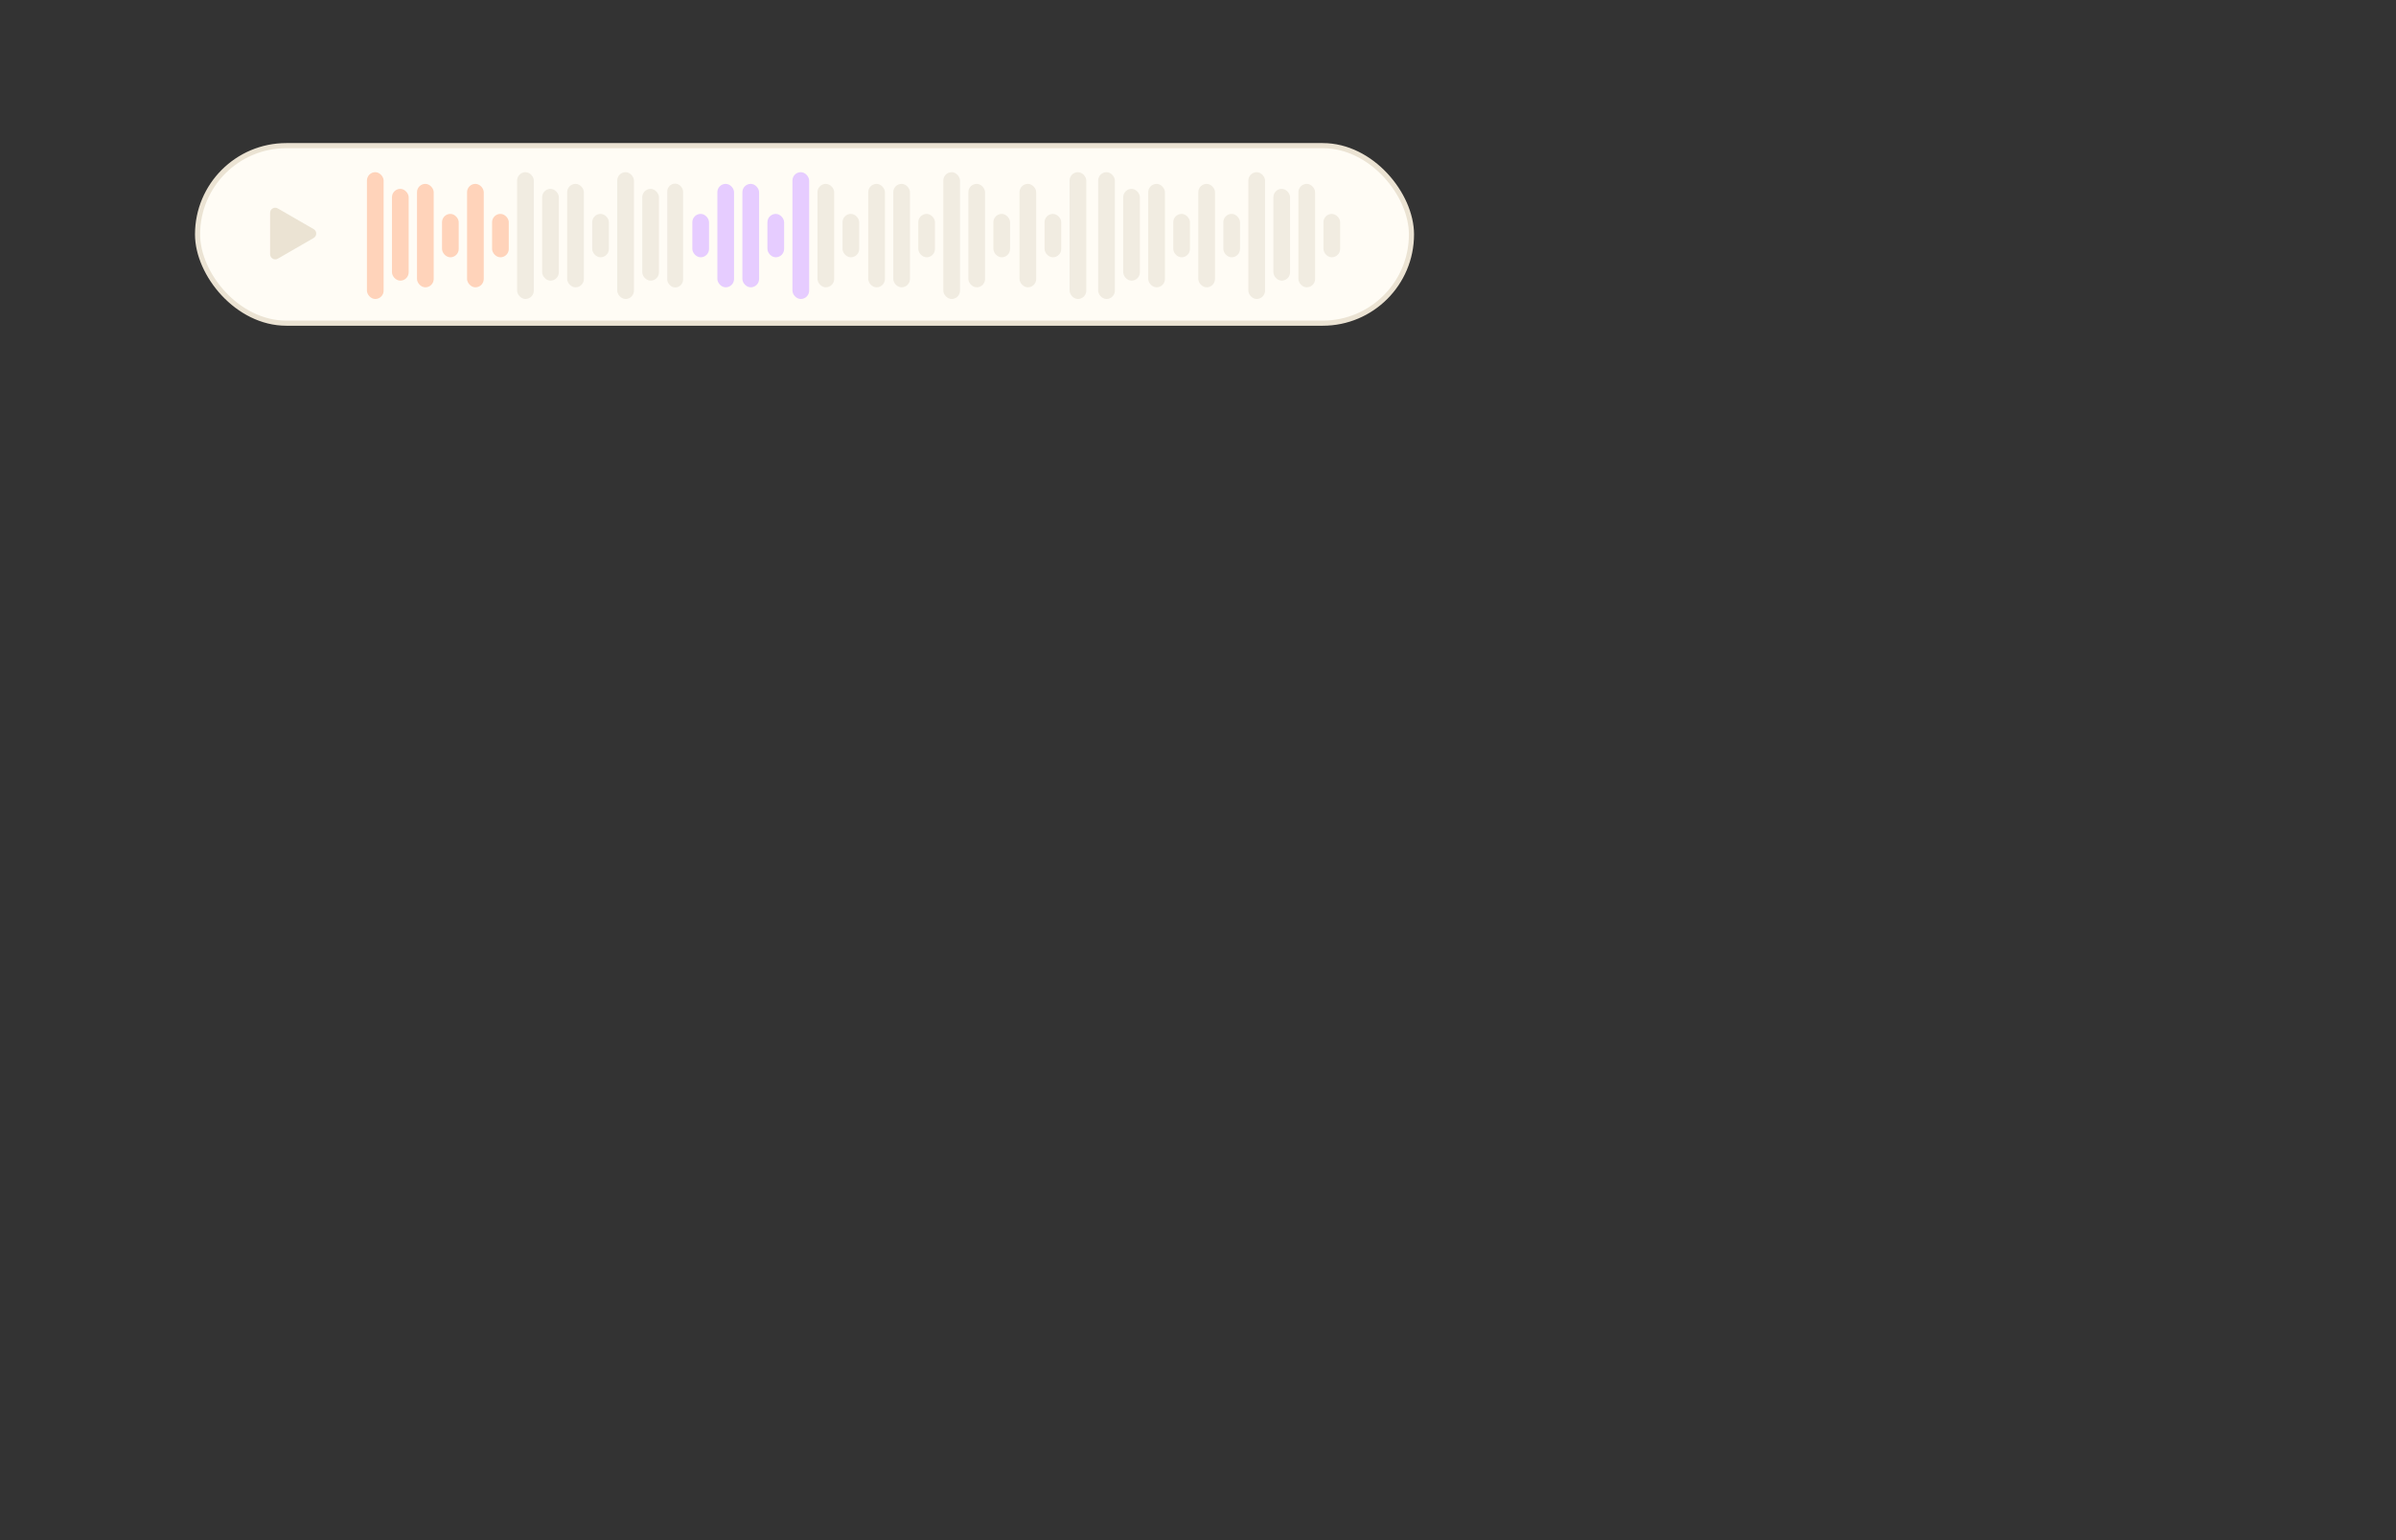 <svg width="1708" height="1098" viewBox="0 0 1708 1098" fill="none" xmlns="http://www.w3.org/2000/svg">
<rect x="0" y="0" width="1708" height="1098" fill="#333333" stroke="none"/>
<rect x="140.826" y="103.826" width="865.349" height="126.577" rx="63.288" fill="#FFFCF5" stroke="#EBE3D3" stroke-width="3.651"/>
<rect x="261.574" y="122.755" width="11.895" height="90.404" rx="5.948" fill="#FFD3BA"/>
<rect x="368.633" y="122.755" width="11.895" height="90.404" rx="5.948" fill="#F1ECE1"/>
<rect x="279.42" y="134.651" width="11.895" height="65.424" rx="5.948" fill="#FFD3BA"/>
<rect x="297.262" y="131.082" width="11.895" height="73.751" rx="5.948" fill="#FFD3BA"/>
<rect x="315.102" y="152.494" width="11.895" height="30.928" rx="5.948" fill="#FFD3BA"/>
<rect x="386.475" y="134.651" width="11.895" height="65.424" rx="5.948" fill="#F1ECE1"/>
<rect x="404.318" y="131.082" width="11.895" height="73.751" rx="5.948" fill="#F1ECE1"/>
<rect x="422.164" y="152.494" width="11.895" height="30.928" rx="5.948" fill="#F1ECE1"/>
<rect x="332.947" y="131.082" width="11.895" height="73.751" rx="5.948" fill="#FFD3BA"/>
<rect x="440.006" y="122.755" width="11.895" height="90.404" rx="5.948" fill="#F1ECE1"/>
<rect x="457.846" y="134.651" width="11.895" height="65.424" rx="5.948" fill="#F1ECE1"/>
<rect x="475.662" y="130.896" width="11.268" height="74.046" rx="5.634" fill="#F1ECE1"/>
<rect x="493.533" y="152.494" width="11.895" height="30.928" rx="5.948" fill="#E6CCFF"/>
<rect x="582.75" y="131.082" width="11.895" height="73.751" rx="5.948" fill="#F1ECE1"/>
<rect x="600.592" y="152.494" width="11.895" height="30.928" rx="5.948" fill="#F1ECE1"/>
<rect x="511.379" y="131.082" width="11.895" height="73.751" rx="5.948" fill="#E6CCFF"/>
<rect x="350.789" y="152.494" width="11.895" height="30.928" rx="5.948" fill="#FFD3BA"/>
<rect x="762.461" y="122.755" width="11.895" height="90.404" rx="5.948" fill="#F1ECE1"/>
<rect x="726.777" y="131.082" width="11.895" height="73.751" rx="5.948" fill="#F1ECE1"/>
<rect x="744.617" y="152.494" width="11.895" height="30.928" rx="5.948" fill="#F1ECE1"/>
<rect x="564.906" y="122.755" width="11.895" height="90.404" rx="5.948" fill="#E6CCFF"/>
<rect x="529.221" y="131.082" width="11.895" height="73.751" rx="5.948" fill="#E6CCFF"/>
<rect x="547.062" y="152.494" width="11.895" height="30.928" rx="5.948" fill="#E6CCFF"/>
<rect x="690.301" y="131.082" width="11.895" height="73.751" rx="5.948" fill="#F1ECE1"/>
<rect x="708.143" y="152.494" width="11.895" height="30.928" rx="5.948" fill="#F1ECE1"/>
<rect x="618.928" y="131.082" width="11.895" height="73.751" rx="5.948" fill="#F1ECE1"/>
<rect x="672.455" y="122.755" width="11.895" height="90.404" rx="5.948" fill="#F1ECE1"/>
<rect x="636.771" y="131.082" width="11.895" height="73.751" rx="5.948" fill="#F1ECE1"/>
<rect x="654.613" y="152.494" width="11.895" height="30.928" rx="5.948" fill="#F1ECE1"/>
<rect x="782.838" y="122.755" width="11.895" height="90.404" rx="5.948" fill="#F1ECE1"/>
<rect x="889.896" y="122.755" width="11.895" height="90.404" rx="5.948" fill="#F1ECE1"/>
<rect x="800.684" y="134.651" width="11.895" height="65.424" rx="5.948" fill="#F1ECE1"/>
<rect x="818.525" y="131.082" width="11.895" height="73.751" rx="5.948" fill="#F1ECE1"/>
<rect x="836.365" y="152.494" width="11.895" height="30.928" rx="5.948" fill="#F1ECE1"/>
<rect x="907.738" y="134.651" width="11.895" height="65.424" rx="5.948" fill="#F1ECE1"/>
<rect x="925.582" y="131.082" width="11.895" height="73.751" rx="5.948" fill="#F1ECE1"/>
<rect x="943.428" y="152.494" width="11.895" height="30.928" rx="5.948" fill="#F1ECE1"/>
<rect x="854.211" y="131.082" width="11.895" height="73.751" rx="5.948" fill="#F1ECE1"/>
<rect x="872.053" y="152.494" width="11.895" height="30.928" rx="5.948" fill="#F1ECE1"/>
<path d="M223.588 163.344C226.022 164.749 226.022 168.263 223.588 169.668L198.029 184.424C195.595 185.83 192.552 184.073 192.552 181.262L192.552 151.749C192.552 148.939 195.595 147.182 198.029 148.587L223.588 163.344Z" fill="#EBE3D3"/>
</svg>
